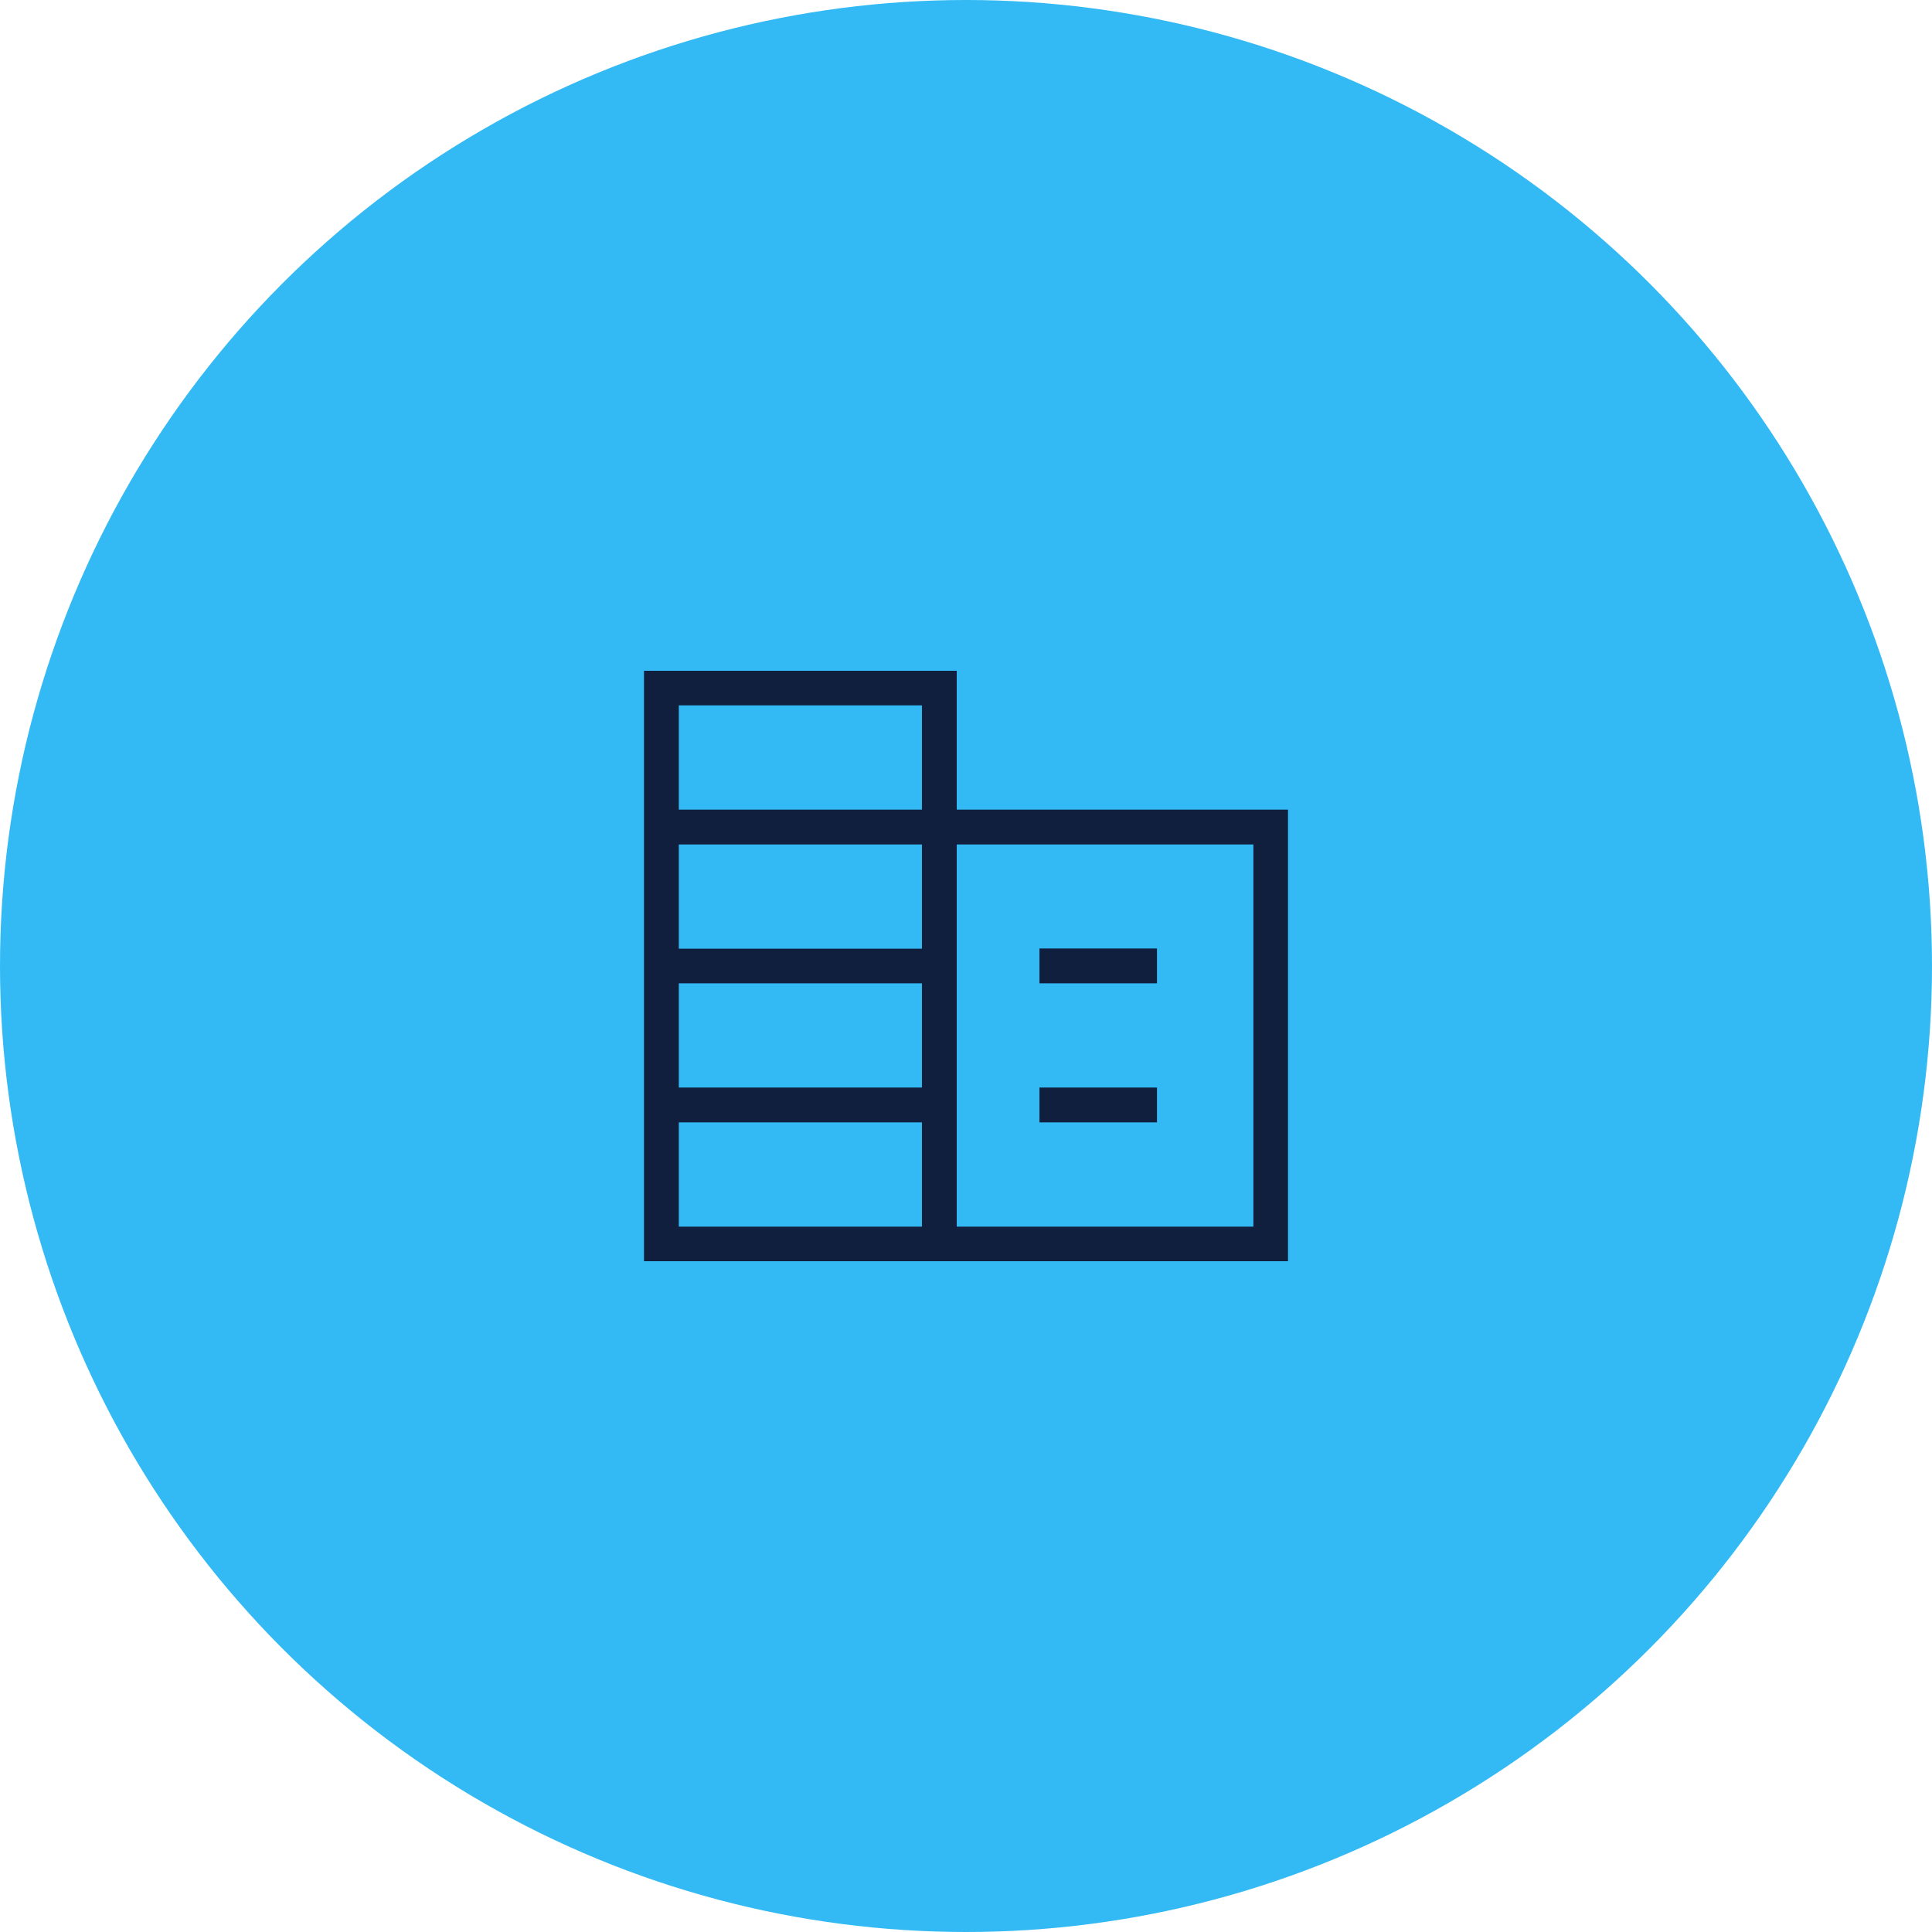 <?xml version="1.0" encoding="UTF-8"?> <svg xmlns="http://www.w3.org/2000/svg" width="96" height="96" viewBox="0 0 96 96"><defs><style>.cls-1{fill:#0f1f3d;}.cls-2{fill:#33baf4;}</style></defs><g id="BG_Circle"><circle class="cls-2" cx="48" cy="48" r="48"></circle></g><g id="Layer_2"><path class="cls-1" d="M32,62.67v-29.34h15.54v6.9h16.46v22.44s-32,0-32,0ZM33.73,60.95h12.08v-5.18h-12.08v5.18ZM33.73,54.04h12.08v-5.18h-12.08v5.18ZM33.73,47.14h12.08v-5.18h-12.08v5.18ZM33.73,40.23h12.08v-5.18h-12.08v5.18ZM47.54,60.95h14.74v-18.99h-14.74v18.99ZM51.65,48.86v-1.73h5.84v1.73h-5.84ZM51.65,55.77v-1.73h5.84v1.73h-5.84Z"></path></g></svg> 